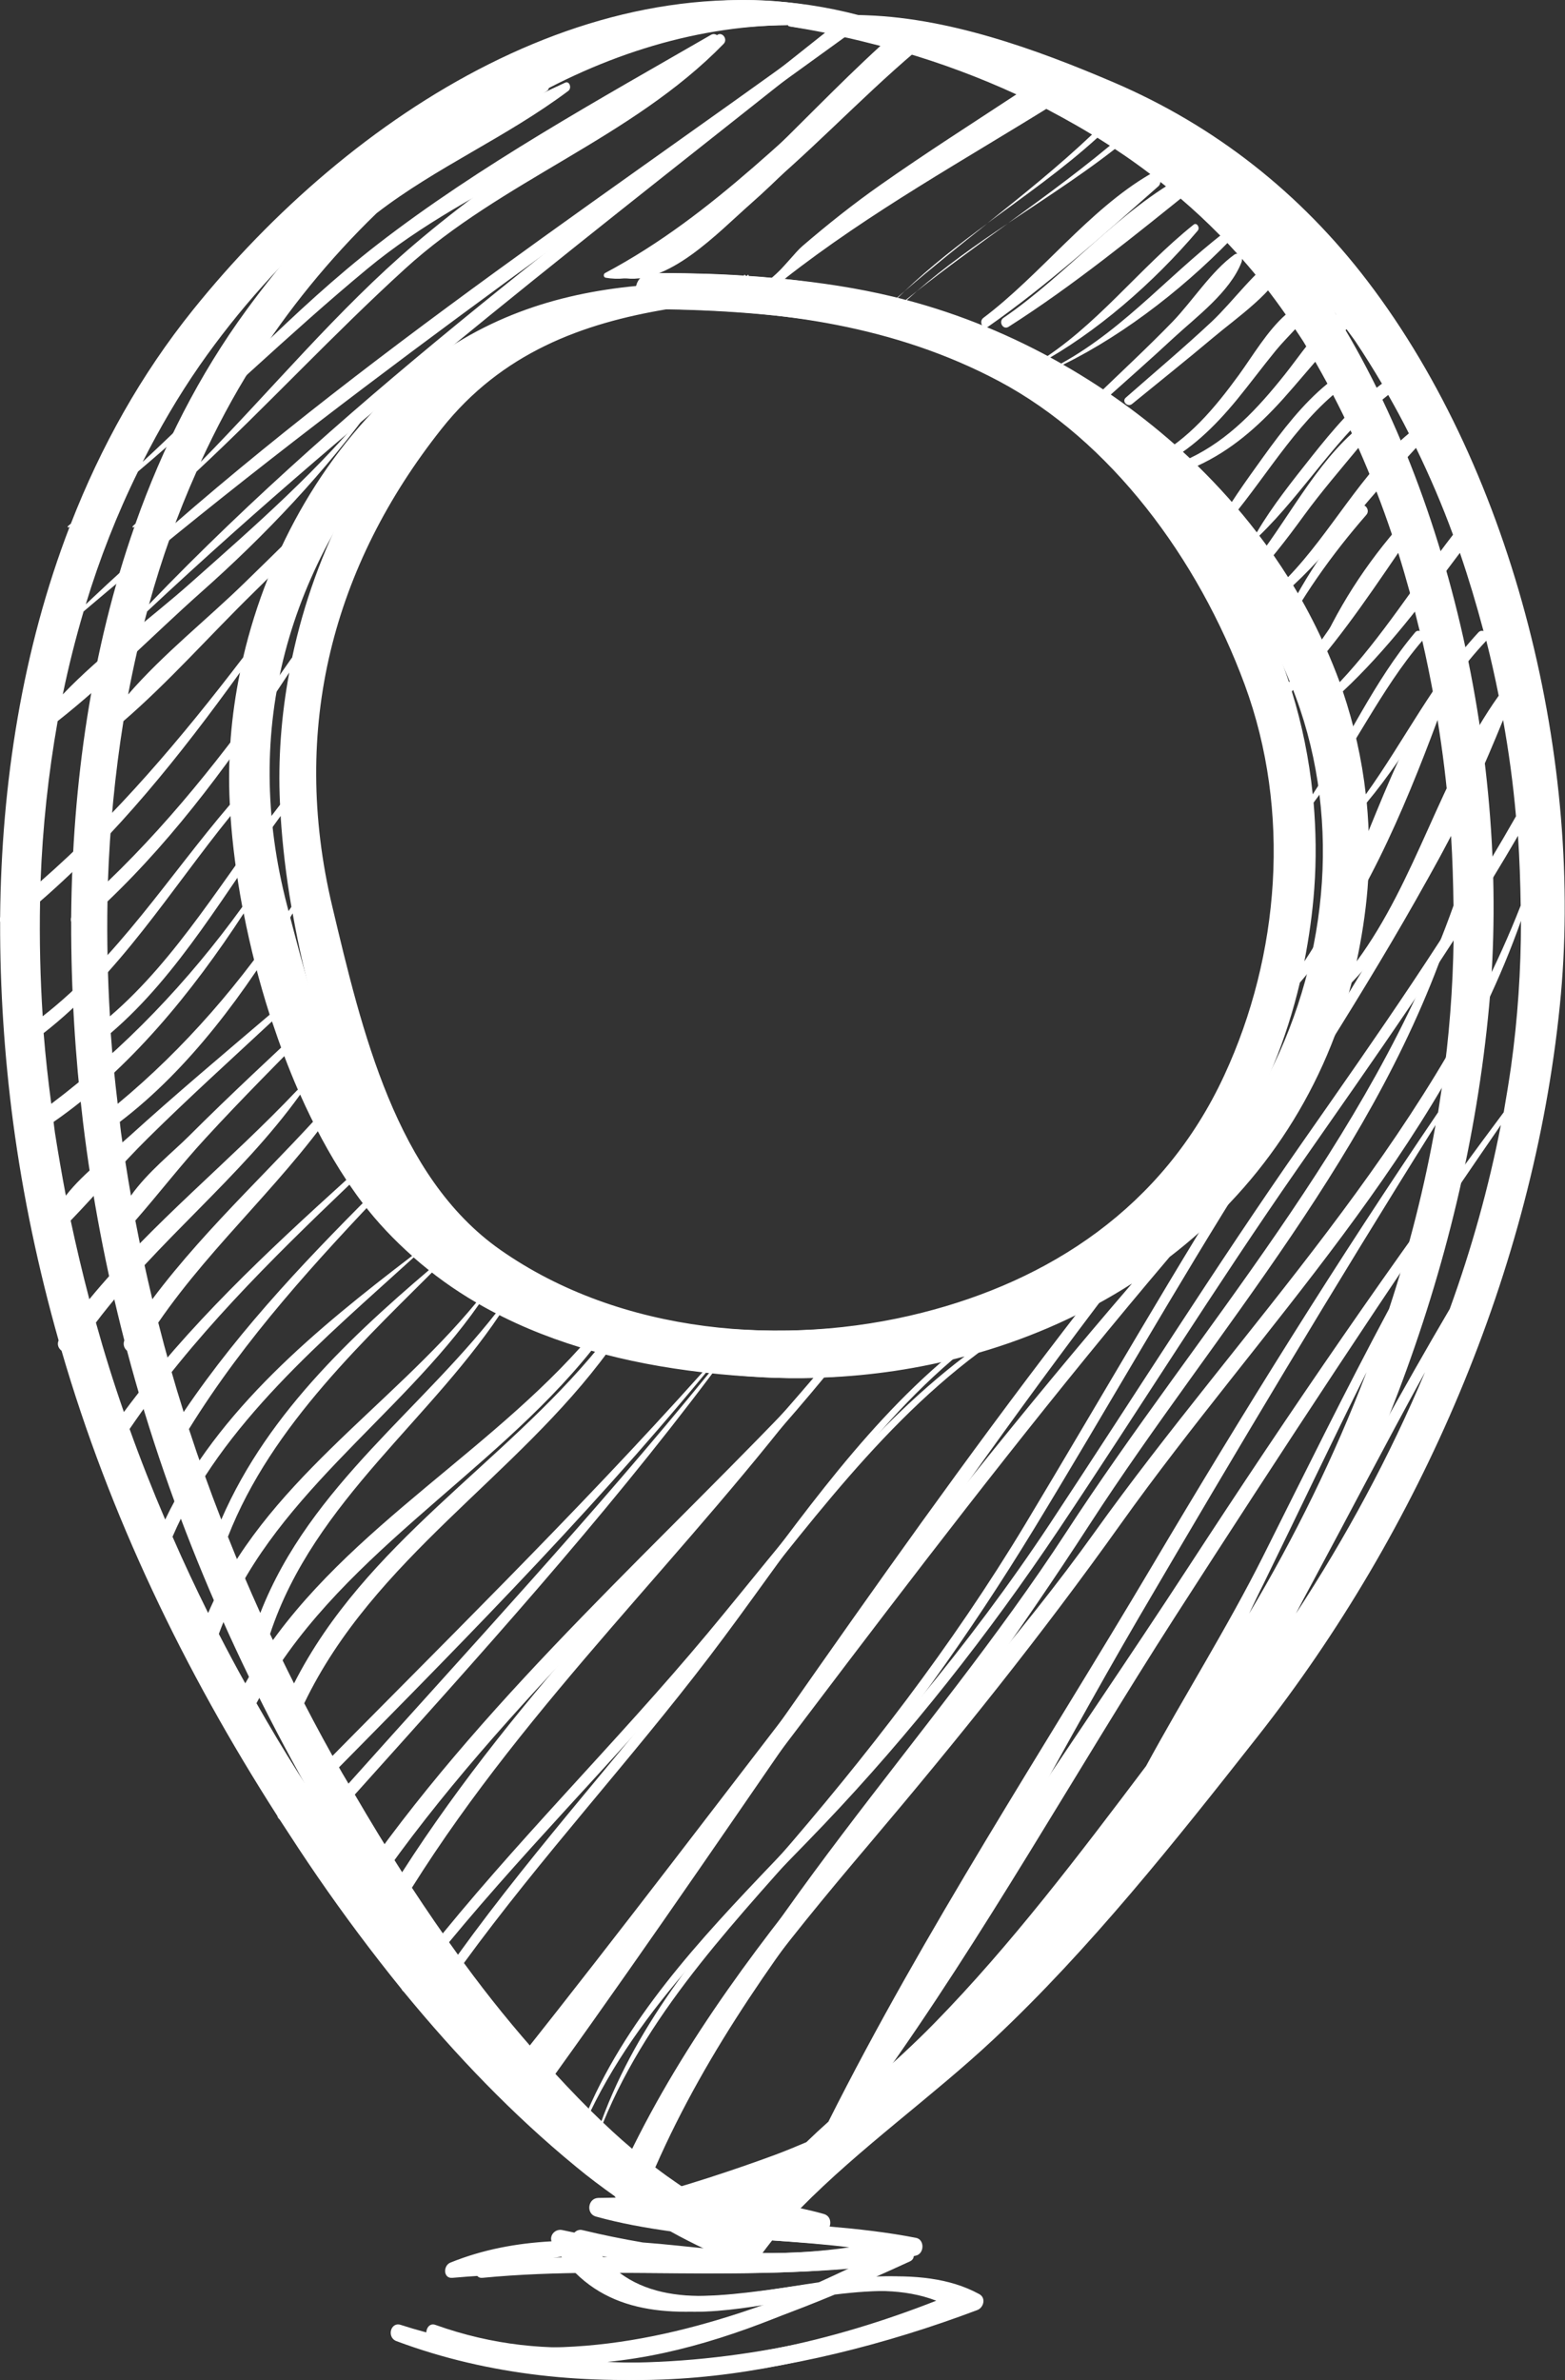 <svg width="25" height="38" viewBox="0 0 25 38" fill="none" xmlns="http://www.w3.org/2000/svg">
<rect x="0" y="0" width="25" height="38" fill="#333333" stroke="none"/>
<g clip-path="url(#clip0)">
<path d="M21.848 4.492C20.773 3.082 19.409 2.009 17.795 1.317C16.568 0.792 15.113 0.259 13.715 0.241C9.635 -0.827 5.592 1.829 3.084 4.946C2.249 5.984 1.609 7.135 1.132 8.361C1.117 8.373 1.099 8.389 1.085 8.401C1.075 8.409 1.085 8.429 1.095 8.421C1.102 8.416 1.107 8.411 1.114 8.406C0.357 10.37 0.022 12.51 0.002 14.644C-0.006 14.669 -0.006 14.697 0.002 14.72C-0.001 15.793 0.071 16.863 0.208 17.908C0.367 19.105 0.615 20.267 0.936 21.401C0.908 21.467 0.933 21.528 0.983 21.566C1.75 24.199 2.937 26.664 4.43 28.993C4.435 29.016 4.45 29.036 4.467 29.051C4.666 29.358 4.867 29.665 5.075 29.967C5.498 30.581 5.945 31.179 6.414 31.758C6.421 31.773 6.431 31.788 6.446 31.798C7.281 32.815 8.192 33.767 9.203 34.596C9.401 34.761 9.61 34.916 9.819 35.065C9.824 35.073 9.829 35.083 9.836 35.088C9.744 35.091 9.652 35.091 9.558 35.093C9.391 35.096 9.357 35.344 9.518 35.39C9.91 35.499 10.308 35.57 10.708 35.626C10.889 35.727 11.075 35.821 11.261 35.91C10.857 35.874 10.449 35.831 10.044 35.803C9.684 35.748 9.329 35.682 8.982 35.606C8.875 35.583 8.776 35.682 8.81 35.786C8.261 35.816 7.72 35.913 7.194 36.126C7.077 36.174 7.079 36.382 7.226 36.369C7.879 36.311 8.535 36.293 9.19 36.288C9.958 37.049 11.063 36.965 12.203 36.798C10.333 37.462 8.418 37.774 6.401 37.12C6.238 37.067 6.175 37.32 6.332 37.379C9.305 38.49 12.707 37.977 15.61 36.884C15.714 36.846 15.756 36.689 15.642 36.628C15.168 36.369 14.599 36.321 13.988 36.354C14.169 36.273 14.351 36.192 14.532 36.108C14.577 36.088 14.594 36.055 14.597 36.022C14.609 36.019 14.619 36.017 14.631 36.014C14.768 35.984 14.773 35.755 14.631 35.73C14.174 35.641 13.715 35.59 13.253 35.55C13.28 35.474 13.258 35.377 13.159 35.349C13.037 35.314 12.913 35.286 12.789 35.258C13.742 34.289 14.895 33.475 15.873 32.559C17.408 31.121 18.784 29.386 20.087 27.73C22.682 24.437 24.49 20.275 24.917 16.059C25.312 12.201 24.205 7.582 21.848 4.492ZM8.438 36.055C8.607 36.029 8.776 36.011 8.944 35.999C8.954 36.014 8.964 36.029 8.977 36.042C8.798 36.044 8.617 36.047 8.438 36.055ZM12.92 34.203C12.208 34.477 11.507 34.723 10.78 34.938C10.675 34.873 10.571 34.809 10.469 34.743C10.4 34.698 10.333 34.652 10.266 34.606C11.187 32.696 12.521 31.052 13.881 29.447C15.294 27.78 16.635 26.111 17.904 24.331C20.13 21.211 22.998 18.375 24.297 14.702C24.297 15.491 24.244 16.272 24.138 17.03C24.103 17.274 24.063 17.517 24.021 17.759C22.26 20.115 20.601 22.54 18.992 25.008C17.09 27.925 14.994 30.824 13.308 33.876C13.176 33.982 13.047 34.091 12.92 34.203ZM24.292 14.459C22.817 18.233 19.802 21.229 17.487 24.463C15.103 27.793 11.833 30.703 10.035 34.439C9.799 34.266 9.57 34.084 9.349 33.891C10.181 32.037 11.785 30.573 13.156 29.137C14.549 27.674 15.786 26.101 16.916 24.417C18.197 22.504 19.412 20.549 20.728 18.659C21.942 16.916 23.179 15.186 24.249 13.345C24.274 13.718 24.287 14.091 24.292 14.459ZM5.989 30.139C8.063 27.139 10.859 24.792 13.164 21.994C13.934 21.964 14.686 21.85 15.409 21.657C13.812 22.872 12.582 24.546 11.301 26.081C9.838 27.834 8.219 29.419 6.799 31.21C6.521 30.86 6.25 30.502 5.989 30.139ZM14.952 20.96C12.545 21.513 9.662 21.307 7.539 19.953C5.709 18.783 5.11 16.462 4.589 14.469C3.844 11.62 4.606 9.03 6.508 6.849C7.571 5.629 8.989 5.162 10.477 4.936C12.478 4.959 14.475 5.203 16.303 6.085C18.262 7.031 19.802 8.908 20.624 10.933C21.441 12.949 21.239 15.252 20.266 17.165C19.186 19.291 17.172 20.45 14.952 20.96ZM4.762 28.305C4.531 27.94 4.31 27.57 4.097 27.194C5.319 24.881 7.834 23.575 9.446 21.566C10.022 21.731 10.618 21.84 11.222 21.911C9.19 24.178 7.007 26.309 4.874 28.478C4.837 28.42 4.8 28.364 4.762 28.305ZM3.496 26.088C4.273 23.948 6.382 22.644 7.653 20.823C8.16 21.114 8.704 21.34 9.27 21.513C7.588 23.385 5.17 24.638 3.918 26.877C3.774 26.619 3.633 26.355 3.496 26.088ZM2.756 24.536C3.526 22.743 5.2 21.36 6.608 20.077C6.92 20.351 7.256 20.592 7.608 20.797C6.223 22.477 4.206 23.702 3.325 25.754C3.126 25.353 2.935 24.947 2.756 24.536ZM2.07 22.816C3.061 21.36 4.318 20.123 5.582 18.915C5.649 19.012 5.716 19.108 5.786 19.199C6.029 19.519 6.297 19.798 6.583 20.052C5.08 21.201 3.474 22.509 2.639 24.262C2.436 23.788 2.244 23.303 2.07 22.816ZM1.532 21.117C2.52 19.811 3.834 18.811 4.795 17.477C5.013 17.966 5.259 18.426 5.532 18.839C4.263 19.988 3.004 21.163 1.979 22.545C1.815 22.076 1.666 21.599 1.532 21.117ZM0.878 18.088C0.869 18.03 0.864 17.972 0.856 17.913C2.07 17.074 3.071 15.843 3.893 14.583C3.998 15.12 4.137 15.666 4.308 16.201C3.558 16.84 2.803 17.474 2.07 18.139C1.795 18.39 1.34 18.717 1.052 19.09C0.988 18.755 0.931 18.423 0.878 18.088ZM0.921 11.514C1.715 10.889 2.45 10.134 3.2 9.467C4.233 8.553 5.2 7.531 6.009 6.407C6.017 6.397 6.002 6.387 5.994 6.395C5.12 7.485 4.084 8.386 3.046 9.307C2.396 9.885 1.623 10.438 1.003 11.087C1.095 10.641 1.206 10.2 1.335 9.763C5.224 6.456 9.391 3.567 13.516 0.578C13.752 0.624 13.986 0.677 14.222 0.733C12.699 1.999 11.435 3.419 9.665 4.36C9.635 4.376 9.64 4.429 9.675 4.434C10.482 4.581 11.366 3.714 11.947 3.249C12.886 2.496 13.703 1.606 14.616 0.83C15.294 1.01 15.962 1.235 16.611 1.507C15.813 1.984 15.011 2.448 14.229 2.948C13.752 3.252 13.295 3.582 12.851 3.929C12.729 4.023 12.521 4.272 12.327 4.437C12.188 4.424 12.046 4.414 11.907 4.406C11.907 4.404 11.905 4.401 11.905 4.396C11.902 4.383 11.887 4.383 11.885 4.396C11.885 4.399 11.885 4.401 11.885 4.404C11.398 4.373 10.909 4.36 10.422 4.36C10.275 4.36 10.189 4.454 10.161 4.566C8.875 4.69 7.665 5.076 6.555 6.009C5.219 7.13 4.288 8.766 3.883 10.501C3.883 10.501 3.881 10.501 3.878 10.504C2.897 11.787 1.857 13.018 0.648 14.073C0.68 13.213 0.772 12.356 0.921 11.514ZM3.834 10.737C3.692 11.427 3.635 12.13 3.67 12.817C3.67 12.828 3.672 12.838 3.672 12.848C2.696 13.989 1.872 15.301 0.682 16.226C0.643 15.618 0.628 15.004 0.64 14.393C1.867 13.33 2.88 12.059 3.834 10.737ZM0.697 16.495C1.909 15.552 2.721 14.215 3.682 13.028C3.714 13.492 3.777 13.979 3.871 14.479C3.007 15.674 1.991 16.741 0.819 17.624C0.769 17.249 0.727 16.873 0.697 16.495ZM2.361 18.174C3.007 17.535 3.68 16.927 4.345 16.308C4.469 16.68 4.606 17.048 4.76 17.401C4.755 17.403 4.75 17.403 4.748 17.406C3.667 18.547 2.426 19.532 1.427 20.744C1.318 20.328 1.219 19.91 1.129 19.488C1.544 19.057 1.934 18.596 2.361 18.174ZM22.506 6.92C21.746 7.549 21.264 8.503 20.576 9.215C20.433 8.99 20.281 8.766 20.117 8.553C20.845 7.848 21.369 6.938 22.176 6.306C22.29 6.506 22.402 6.712 22.506 6.92ZM23.211 8.538C22.603 9.322 22.081 10.169 21.401 10.892C21.331 10.702 21.254 10.514 21.172 10.329C21.597 9.558 22.158 8.848 22.759 8.221C22.841 8.137 22.712 8.005 22.633 8.092C22.024 8.726 21.51 9.449 21.135 10.25C20.994 9.941 20.835 9.639 20.658 9.347C21.026 9.005 21.349 8.624 21.664 8.231C21.967 7.853 22.297 7.506 22.62 7.151C22.839 7.602 23.038 8.064 23.211 8.538ZM21.833 12.815C22.521 11.995 23 11.016 23.743 10.23C23.817 10.522 23.882 10.813 23.941 11.108C23.008 12.414 22.625 14.058 21.672 15.349C21.751 14.976 21.813 14.588 21.846 14.187C21.883 13.72 21.875 13.264 21.833 12.815ZM23.698 10.075C23.671 10.068 23.641 10.07 23.616 10.098C22.901 10.869 22.429 11.833 21.818 12.683C21.754 12.117 21.629 11.567 21.451 11.039C22.156 10.38 22.739 9.601 23.321 8.827C23.462 9.238 23.586 9.654 23.698 10.075ZM21.592 15.689C22.668 14.562 23.42 12.942 24.011 11.496C24.103 12.006 24.172 12.518 24.217 13.033C23.189 14.841 21.992 16.541 20.802 18.243C19.407 20.239 18.113 22.299 16.77 24.331C15.471 26.291 13.976 28.042 12.359 29.733C11.184 30.964 9.968 32.257 9.319 33.866C9.041 33.625 8.773 33.371 8.51 33.112C11.929 28.79 15.116 24.265 18.684 20.069C20.072 19.006 21.115 17.525 21.592 15.689ZM22.076 6.126C21.639 6.451 21.289 6.867 20.949 7.295C20.646 7.678 20.328 8.074 20.077 8.5C19.789 8.125 19.471 7.77 19.131 7.437C19.665 7.191 20.087 6.821 20.487 6.38C20.718 6.123 20.937 5.854 21.168 5.598C21.277 5.477 21.396 5.37 21.51 5.256C21.557 5.322 21.607 5.385 21.652 5.451C21.801 5.672 21.94 5.898 22.076 6.126ZM17.939 2.149C17.353 2.653 16.727 3.11 16.102 3.564C16.757 3.125 17.425 2.702 18.034 2.199C18.354 2.379 18.664 2.572 18.965 2.78C18.96 2.783 18.957 2.783 18.955 2.783C17.877 3.356 17.038 4.386 16.029 5.076C15.945 5.134 16.022 5.274 16.111 5.218C17.149 4.558 18.143 3.747 19.101 2.978C19.129 2.958 19.139 2.93 19.141 2.904C19.623 3.249 20.075 3.63 20.492 4.051C20.477 4.051 20.46 4.054 20.442 4.064C20.038 4.327 19.71 4.802 19.355 5.137C18.91 5.553 18.443 5.946 17.984 6.349C17.914 6.41 18.014 6.506 18.083 6.451C18.515 6.098 18.952 5.75 19.38 5.39C19.764 5.066 20.363 4.665 20.567 4.188C20.574 4.17 20.576 4.15 20.574 4.132C20.847 4.411 21.103 4.708 21.344 5.022C21.018 5.284 20.765 5.679 20.519 5.986C20.087 6.527 19.633 7.016 19.007 7.316C18.394 6.74 17.711 6.238 16.983 5.822C18.009 5.319 19.022 4.513 19.797 3.683C19.841 3.635 19.782 3.546 19.725 3.587C18.756 4.289 18.014 5.218 16.953 5.804C16.171 5.36 15.337 5.017 14.485 4.792C14.539 4.743 14.594 4.695 14.649 4.647C14.589 4.693 14.53 4.741 14.47 4.789C14.4 4.771 14.333 4.751 14.264 4.736C13.695 4.599 13.117 4.513 12.533 4.454C13.911 3.374 15.409 2.554 16.896 1.626C17.249 1.788 17.599 1.961 17.939 2.149ZM11.358 0.556C9.58 1.583 7.658 2.641 6.031 3.901C4.685 4.944 3.531 6.217 2.279 7.374C2.547 6.844 2.848 6.326 3.19 5.834C3.801 4.957 4.539 4.132 5.368 3.404C6.429 2.661 7.638 2.199 8.738 1.451C8.8 1.408 8.761 1.289 8.684 1.319C8.353 1.456 8.016 1.608 7.68 1.771C9.205 0.926 10.891 0.414 12.597 0.401C12.602 0.411 12.607 0.421 12.622 0.421C12.831 0.452 13.04 0.485 13.248 0.523C9.213 3.452 5.006 6.207 1.37 9.649C1.591 8.921 1.869 8.211 2.205 7.529C3.449 6.476 4.608 5.335 5.868 4.292C7.579 2.874 9.846 2.212 11.467 0.7C11.544 0.627 11.445 0.505 11.358 0.556ZM4.986 28.653C7.146 26.464 9.314 24.295 11.276 21.918C11.572 21.951 11.867 21.974 12.16 21.989C12.456 22.005 12.751 22.007 13.044 22C10.601 24.6 7.887 26.959 5.818 29.893C5.532 29.488 5.254 29.072 4.986 28.653ZM6.903 31.342C8.269 29.64 9.814 28.123 11.214 26.454C12.615 24.785 13.879 22.908 15.632 21.599C16.509 21.345 17.336 20.972 18.083 20.493C14.646 24.478 11.562 28.762 8.284 32.886C7.797 32.397 7.338 31.882 6.903 31.342ZM9.295 35.978C9.314 35.978 9.337 35.976 9.357 35.976C9.471 35.999 9.588 36.019 9.704 36.039C9.585 36.039 9.466 36.039 9.349 36.039C9.329 36.019 9.312 35.999 9.295 35.978ZM9.637 36.288C10.983 36.291 12.332 36.331 13.675 36.214C13.496 36.291 13.32 36.367 13.141 36.44C11.862 36.61 10.534 36.899 9.637 36.288ZM15.203 36.734C13.377 37.386 11.378 37.8 9.424 37.711C10.755 37.592 12.051 37.171 13.335 36.636C14.001 36.554 14.644 36.537 15.203 36.734ZM13.675 35.882C13.174 35.948 12.662 35.978 12.148 35.973C12.203 35.905 12.262 35.839 12.319 35.77C12.774 35.801 13.226 35.831 13.675 35.882ZM15.175 32.298C14.808 32.64 14.413 32.963 14.018 33.287C15.726 30.908 17.184 28.283 18.764 25.825C20.465 23.182 22.191 20.549 23.976 17.961C23.782 18.958 23.507 19.94 23.159 20.899C22.394 22.198 21.677 23.524 20.947 24.846C20.318 25.985 19.561 27.075 18.89 28.196C17.718 29.609 16.516 31.052 15.175 32.298ZM22.764 21.908C22.198 23.255 21.498 24.549 20.701 25.764C20.783 25.607 20.865 25.449 20.949 25.297C21.557 24.168 22.148 23.029 22.764 21.908Z" fill="white"/>
<path d="M16.102 3.566C15.595 3.904 15.101 4.254 14.642 4.652C15.119 4.277 15.61 3.921 16.102 3.566Z" fill="white"/>
<path d="M20.997 4.492C20.02 3.082 18.78 2.009 17.313 1.317C16.198 0.792 14.875 0.259 13.604 0.241C9.894 -0.827 6.219 1.829 3.939 4.947C3.18 5.984 2.598 7.136 2.164 8.361C2.151 8.373 2.135 8.389 2.121 8.401C2.112 8.409 2.121 8.429 2.131 8.422C2.137 8.417 2.142 8.411 2.149 8.406C1.46 10.37 1.155 12.511 1.137 14.644C1.13 14.669 1.13 14.697 1.137 14.72C1.135 15.793 1.2 16.863 1.325 17.908C1.469 19.105 1.695 20.267 1.986 21.401C1.961 21.467 1.984 21.528 2.029 21.566C2.727 24.199 3.806 26.664 5.162 28.993C5.167 29.016 5.181 29.036 5.196 29.051C5.377 29.358 5.56 29.665 5.749 29.967C6.133 30.581 6.54 31.18 6.966 31.758C6.973 31.773 6.982 31.788 6.996 31.798C7.754 32.816 8.583 33.767 9.502 34.596C9.682 34.761 9.872 34.916 10.062 35.066C10.066 35.073 10.07 35.083 10.077 35.088C9.994 35.091 9.91 35.091 9.824 35.093C9.673 35.096 9.642 35.344 9.788 35.39C10.145 35.499 10.506 35.57 10.87 35.626C11.034 35.727 11.204 35.821 11.373 35.91C11.005 35.875 10.635 35.831 10.267 35.804C9.94 35.748 9.617 35.682 9.301 35.606C9.204 35.583 9.113 35.682 9.145 35.786C8.646 35.816 8.154 35.913 7.675 36.126C7.569 36.174 7.571 36.382 7.705 36.369C8.298 36.311 8.894 36.293 9.49 36.288C10.188 37.049 11.193 36.965 12.229 36.798C10.529 37.462 8.788 37.775 6.955 37.12C6.806 37.067 6.75 37.321 6.892 37.379C9.594 38.49 12.687 37.977 15.326 36.884C15.421 36.846 15.459 36.689 15.356 36.628C14.924 36.369 14.407 36.321 13.852 36.354C14.017 36.273 14.182 36.192 14.346 36.108C14.387 36.088 14.403 36.055 14.405 36.022C14.416 36.019 14.425 36.017 14.437 36.014C14.561 35.984 14.565 35.755 14.437 35.73C14.021 35.641 13.604 35.59 13.184 35.55C13.209 35.474 13.188 35.377 13.098 35.35C12.987 35.314 12.874 35.286 12.762 35.258C13.629 34.289 14.676 33.475 15.566 32.559C16.961 31.121 18.211 29.386 19.397 27.73C21.756 24.437 23.399 20.275 23.788 16.059C24.147 12.201 23.14 7.582 20.997 4.492ZM8.806 36.055C8.96 36.029 9.113 36.012 9.267 35.999C9.276 36.014 9.285 36.029 9.296 36.042C9.134 36.045 8.969 36.047 8.806 36.055ZM12.881 34.203C12.233 34.477 11.597 34.723 10.935 34.939C10.84 34.873 10.745 34.809 10.653 34.743C10.59 34.698 10.529 34.652 10.468 34.606C11.305 32.696 12.518 31.053 13.755 29.447C15.04 27.78 16.259 26.111 17.412 24.331C19.435 21.211 22.043 18.375 23.223 14.702C23.223 15.491 23.176 16.272 23.079 17.031C23.047 17.274 23.011 17.518 22.973 17.759C21.372 20.115 19.864 22.54 18.401 25.008C16.672 27.925 14.766 30.824 13.233 33.876C13.114 33.982 12.996 34.091 12.881 34.203ZM23.219 14.459C21.878 18.233 19.137 21.229 17.033 24.463C14.866 27.793 11.892 30.703 10.258 34.439C10.043 34.267 9.836 34.084 9.635 33.891C10.391 32.037 11.85 30.573 13.096 29.138C14.362 27.674 15.486 26.101 16.514 24.417C17.679 22.505 18.783 20.549 19.979 18.659C21.083 16.916 22.207 15.187 23.18 13.345C23.203 13.718 23.214 14.091 23.219 14.459ZM6.58 30.14C8.465 27.139 11.007 24.793 13.102 21.995C13.802 21.964 14.486 21.85 15.143 21.657C13.692 22.872 12.574 24.546 11.409 26.081C10.079 27.834 8.608 29.419 7.316 31.21C7.063 30.86 6.817 30.502 6.58 30.14ZM14.728 20.96C12.54 21.513 9.919 21.307 7.989 19.953C6.325 18.783 5.781 16.462 5.307 14.469C4.63 11.62 5.323 9.03 7.052 6.849C8.018 5.629 9.307 5.162 10.66 4.936C12.479 4.959 14.294 5.203 15.956 6.085C17.737 7.032 19.137 8.909 19.884 10.933C20.627 12.949 20.444 15.252 19.559 17.165C18.577 19.291 16.746 20.45 14.728 20.96ZM5.465 28.306C5.255 27.94 5.054 27.57 4.86 27.195C5.971 24.881 8.258 23.575 9.723 21.566C10.247 21.731 10.788 21.84 11.337 21.911C9.49 24.179 7.506 26.309 5.567 28.478C5.533 28.42 5.499 28.364 5.465 28.306ZM4.314 26.089C5.02 23.948 6.937 22.644 8.093 20.823C8.553 21.114 9.048 21.34 9.563 21.513C8.034 23.385 5.835 24.638 4.697 26.878C4.566 26.619 4.438 26.355 4.314 26.089ZM3.641 24.536C4.341 22.743 5.862 21.36 7.142 20.077C7.427 20.351 7.732 20.592 8.052 20.797C6.792 22.477 4.959 23.702 4.158 25.754C3.977 25.353 3.803 24.947 3.641 24.536ZM3.018 22.817C3.919 21.36 5.061 20.123 6.21 18.915C6.271 19.012 6.332 19.108 6.395 19.199C6.616 19.519 6.86 19.798 7.12 20.052C5.754 21.201 4.293 22.51 3.535 24.262C3.35 23.788 3.176 23.303 3.018 22.817ZM2.528 21.117C3.426 19.811 4.621 18.811 5.494 17.477C5.693 17.967 5.917 18.426 6.165 18.839C5.011 19.988 3.867 21.163 2.934 22.545C2.785 22.076 2.65 21.599 2.528 21.117ZM1.934 18.088C1.925 18.03 1.921 17.972 1.914 17.913C3.018 17.074 3.928 15.844 4.675 14.583C4.77 15.121 4.896 15.666 5.052 16.201C4.37 16.84 3.684 17.474 3.018 18.139C2.767 18.39 2.354 18.717 2.092 19.09C2.033 18.756 1.982 18.423 1.934 18.088ZM1.972 11.514C2.695 10.89 3.363 10.134 4.045 9.467C4.984 8.553 5.862 7.531 6.598 6.408C6.605 6.397 6.592 6.387 6.585 6.395C5.79 7.486 4.849 8.386 3.905 9.307C3.313 9.885 2.611 10.438 2.047 11.088C2.131 10.641 2.232 10.2 2.35 9.763C5.885 6.456 9.673 3.567 13.423 0.579C13.637 0.624 13.85 0.678 14.064 0.733C12.68 1.999 11.531 3.42 9.921 4.361C9.894 4.376 9.899 4.429 9.931 4.434C10.664 4.581 11.468 3.714 11.996 3.25C12.85 2.496 13.592 1.606 14.423 0.83C15.04 1.01 15.647 1.236 16.236 1.507C15.511 1.984 14.782 2.448 14.071 2.948C13.637 3.252 13.222 3.582 12.818 3.929C12.707 4.023 12.518 4.272 12.342 4.437C12.215 4.424 12.086 4.414 11.96 4.406C11.96 4.404 11.958 4.401 11.958 4.396C11.956 4.383 11.942 4.383 11.94 4.396C11.94 4.399 11.94 4.401 11.94 4.404C11.497 4.373 11.053 4.361 10.61 4.361C10.477 4.361 10.398 4.454 10.373 4.566C9.204 4.69 8.104 5.076 7.095 6.009C5.88 7.13 5.034 8.767 4.666 10.502C4.666 10.502 4.664 10.502 4.661 10.504C3.77 11.788 2.824 13.018 1.724 14.073C1.754 13.213 1.837 12.356 1.972 11.514ZM4.621 10.738C4.492 11.427 4.44 12.13 4.472 12.817C4.472 12.828 4.474 12.838 4.474 12.848C3.587 13.989 2.837 15.301 1.756 16.227C1.72 15.618 1.706 15.004 1.717 14.393C2.833 13.33 3.754 12.059 4.621 10.738ZM1.769 16.495C2.871 15.552 3.609 14.215 4.483 13.028C4.512 13.492 4.569 13.979 4.655 14.479C3.869 15.674 2.946 16.741 1.88 17.624C1.835 17.249 1.796 16.873 1.769 16.495ZM3.282 18.175C3.869 17.535 4.481 16.927 5.086 16.308C5.199 16.681 5.323 17.048 5.463 17.401C5.458 17.404 5.454 17.404 5.451 17.406C4.469 18.547 3.341 19.532 2.433 20.744C2.334 20.328 2.243 19.91 2.162 19.488C2.539 19.057 2.894 18.596 3.282 18.175ZM21.596 6.92C20.905 7.549 20.467 8.503 19.841 9.216C19.71 8.99 19.573 8.767 19.424 8.553C20.085 7.848 20.562 6.938 21.295 6.306C21.399 6.506 21.501 6.712 21.596 6.92ZM22.237 8.538C21.684 9.322 21.209 10.169 20.591 10.892C20.528 10.702 20.458 10.514 20.383 10.329C20.769 9.558 21.279 8.848 21.826 8.221C21.9 8.137 21.783 8.006 21.711 8.092C21.158 8.726 20.69 9.449 20.349 10.25C20.221 9.941 20.076 9.639 19.916 9.347C20.25 9.005 20.544 8.625 20.83 8.231C21.106 7.853 21.406 7.506 21.699 7.151C21.898 7.602 22.079 8.064 22.237 8.538ZM20.984 12.815C21.609 11.996 22.045 11.017 22.72 10.23C22.788 10.522 22.846 10.814 22.901 11.108C22.052 12.414 21.704 14.058 20.837 15.349C20.909 14.976 20.966 14.588 20.995 14.187C21.029 13.72 21.022 13.264 20.984 12.815ZM22.679 10.075C22.654 10.068 22.627 10.07 22.605 10.098C21.954 10.869 21.526 11.833 20.97 12.683C20.912 12.117 20.799 11.567 20.636 11.039C21.277 10.38 21.808 9.601 22.336 8.827C22.465 9.238 22.578 9.654 22.679 10.075ZM20.765 15.689C21.742 14.563 22.426 12.942 22.964 11.496C23.047 12.006 23.11 12.518 23.151 13.033C22.216 14.842 21.128 16.541 20.047 18.243C18.778 20.239 17.602 22.299 16.381 24.331C15.2 26.292 13.841 28.042 12.371 29.734C11.303 30.964 10.197 32.258 9.608 33.866C9.355 33.625 9.111 33.371 8.872 33.112C11.98 28.79 14.877 24.265 18.121 20.069C19.383 19.007 20.331 17.525 20.765 15.689ZM21.205 6.126C20.808 6.451 20.489 6.867 20.18 7.295C19.905 7.678 19.616 8.074 19.388 8.5C19.126 8.125 18.837 7.77 18.527 7.437C19.013 7.191 19.397 6.821 19.76 6.38C19.97 6.123 20.169 5.855 20.379 5.598C20.478 5.477 20.586 5.37 20.69 5.256C20.733 5.322 20.778 5.385 20.819 5.451C20.954 5.672 21.081 5.898 21.205 6.126ZM17.444 2.149C16.911 2.653 16.342 3.11 15.773 3.564C16.369 3.125 16.977 2.702 17.53 2.199C17.821 2.38 18.103 2.572 18.376 2.78C18.372 2.783 18.369 2.783 18.367 2.783C17.387 3.356 16.624 4.386 15.708 5.076C15.631 5.134 15.701 5.274 15.782 5.218C16.726 4.558 17.629 3.747 18.5 2.978C18.525 2.958 18.534 2.93 18.537 2.905C18.974 3.25 19.385 3.63 19.765 4.051C19.751 4.051 19.735 4.054 19.72 4.064C19.352 4.328 19.053 4.802 18.731 5.137C18.327 5.553 17.902 5.946 17.485 6.349C17.421 6.41 17.512 6.506 17.575 6.451C17.968 6.098 18.365 5.751 18.753 5.39C19.103 5.066 19.647 4.665 19.832 4.188C19.839 4.17 19.841 4.15 19.839 4.132C20.087 4.411 20.32 4.708 20.539 5.023C20.243 5.284 20.013 5.68 19.79 5.987C19.397 6.527 18.983 7.016 18.415 7.316C17.857 6.74 17.236 6.238 16.575 5.822C17.507 5.319 18.428 4.513 19.133 3.683C19.173 3.635 19.119 3.546 19.067 3.587C18.187 4.29 17.512 5.218 16.548 5.804C15.836 5.36 15.078 5.018 14.303 4.792C14.353 4.744 14.403 4.695 14.453 4.647C14.398 4.693 14.344 4.741 14.29 4.789C14.227 4.771 14.166 4.751 14.103 4.736C13.586 4.599 13.06 4.513 12.529 4.454C13.782 3.374 15.143 2.555 16.496 1.626C16.816 1.789 17.134 1.961 17.444 2.149ZM11.461 0.556C9.845 1.583 8.097 2.641 6.619 3.901C5.395 4.944 4.345 6.217 3.207 7.374C3.451 6.844 3.724 6.326 4.036 5.834C4.591 4.957 5.262 4.132 6.016 3.404C6.98 2.661 8.079 2.199 9.079 1.451C9.136 1.408 9.1 1.289 9.03 1.319C8.729 1.456 8.422 1.608 8.118 1.771C9.504 0.926 11.037 0.414 12.588 0.401C12.592 0.411 12.597 0.421 12.61 0.421C12.8 0.452 12.99 0.485 13.179 0.523C9.511 3.453 5.686 6.207 2.381 9.649C2.582 8.921 2.835 8.211 3.14 7.529C4.271 6.476 5.325 5.335 6.47 4.292C8.025 2.874 10.086 2.212 11.56 0.7C11.63 0.627 11.54 0.505 11.461 0.556ZM5.668 28.653C7.632 26.464 9.603 24.295 11.387 21.919C11.655 21.951 11.924 21.974 12.19 21.99C12.459 22.005 12.728 22.007 12.994 22C10.773 24.6 8.305 26.959 6.424 29.893C6.165 29.488 5.912 29.072 5.668 28.653ZM7.411 31.342C8.653 29.64 10.057 28.123 11.33 26.454C12.604 24.785 13.753 22.908 15.347 21.599C16.143 21.345 16.895 20.972 17.575 20.493C14.45 24.478 11.646 28.762 8.666 32.887C8.224 32.397 7.806 31.882 7.411 31.342ZM9.585 35.979C9.603 35.979 9.623 35.976 9.642 35.976C9.745 35.999 9.852 36.019 9.958 36.039C9.849 36.039 9.741 36.039 9.635 36.039C9.617 36.019 9.601 35.999 9.585 35.979ZM9.897 36.288C11.12 36.291 12.346 36.331 13.568 36.215C13.405 36.291 13.245 36.367 13.082 36.44C11.919 36.61 10.712 36.899 9.897 36.288ZM14.956 36.734C13.297 37.386 11.479 37.8 9.703 37.711C10.913 37.592 12.091 37.171 13.258 36.636C13.863 36.554 14.448 36.537 14.956 36.734ZM13.568 35.882C13.111 35.948 12.646 35.979 12.179 35.974C12.229 35.905 12.283 35.839 12.335 35.771C12.748 35.801 13.159 35.831 13.568 35.882ZM14.931 32.298C14.597 32.641 14.238 32.963 13.879 33.287C15.432 30.908 16.758 28.283 18.193 25.825C19.74 23.182 21.309 20.549 22.932 17.962C22.756 18.958 22.505 19.94 22.189 20.899C21.494 22.198 20.841 23.524 20.178 24.846C19.607 25.985 18.918 27.075 18.308 28.197C17.243 29.609 16.15 31.053 14.931 32.298ZM21.83 21.908C21.316 23.255 20.679 24.549 19.954 25.764C20.029 25.607 20.103 25.449 20.18 25.297C20.733 24.169 21.27 23.03 21.83 21.908Z" fill="white"/>
<path d="M15.775 3.566C15.314 3.904 14.865 4.254 14.447 4.652C14.881 4.277 15.328 3.921 15.775 3.566Z" fill="white"/>
</g>
<defs>
<clipPath id="clip0">
<rect width="25" height="38" fill="white"/>
</clipPath>
</defs>
</svg>
